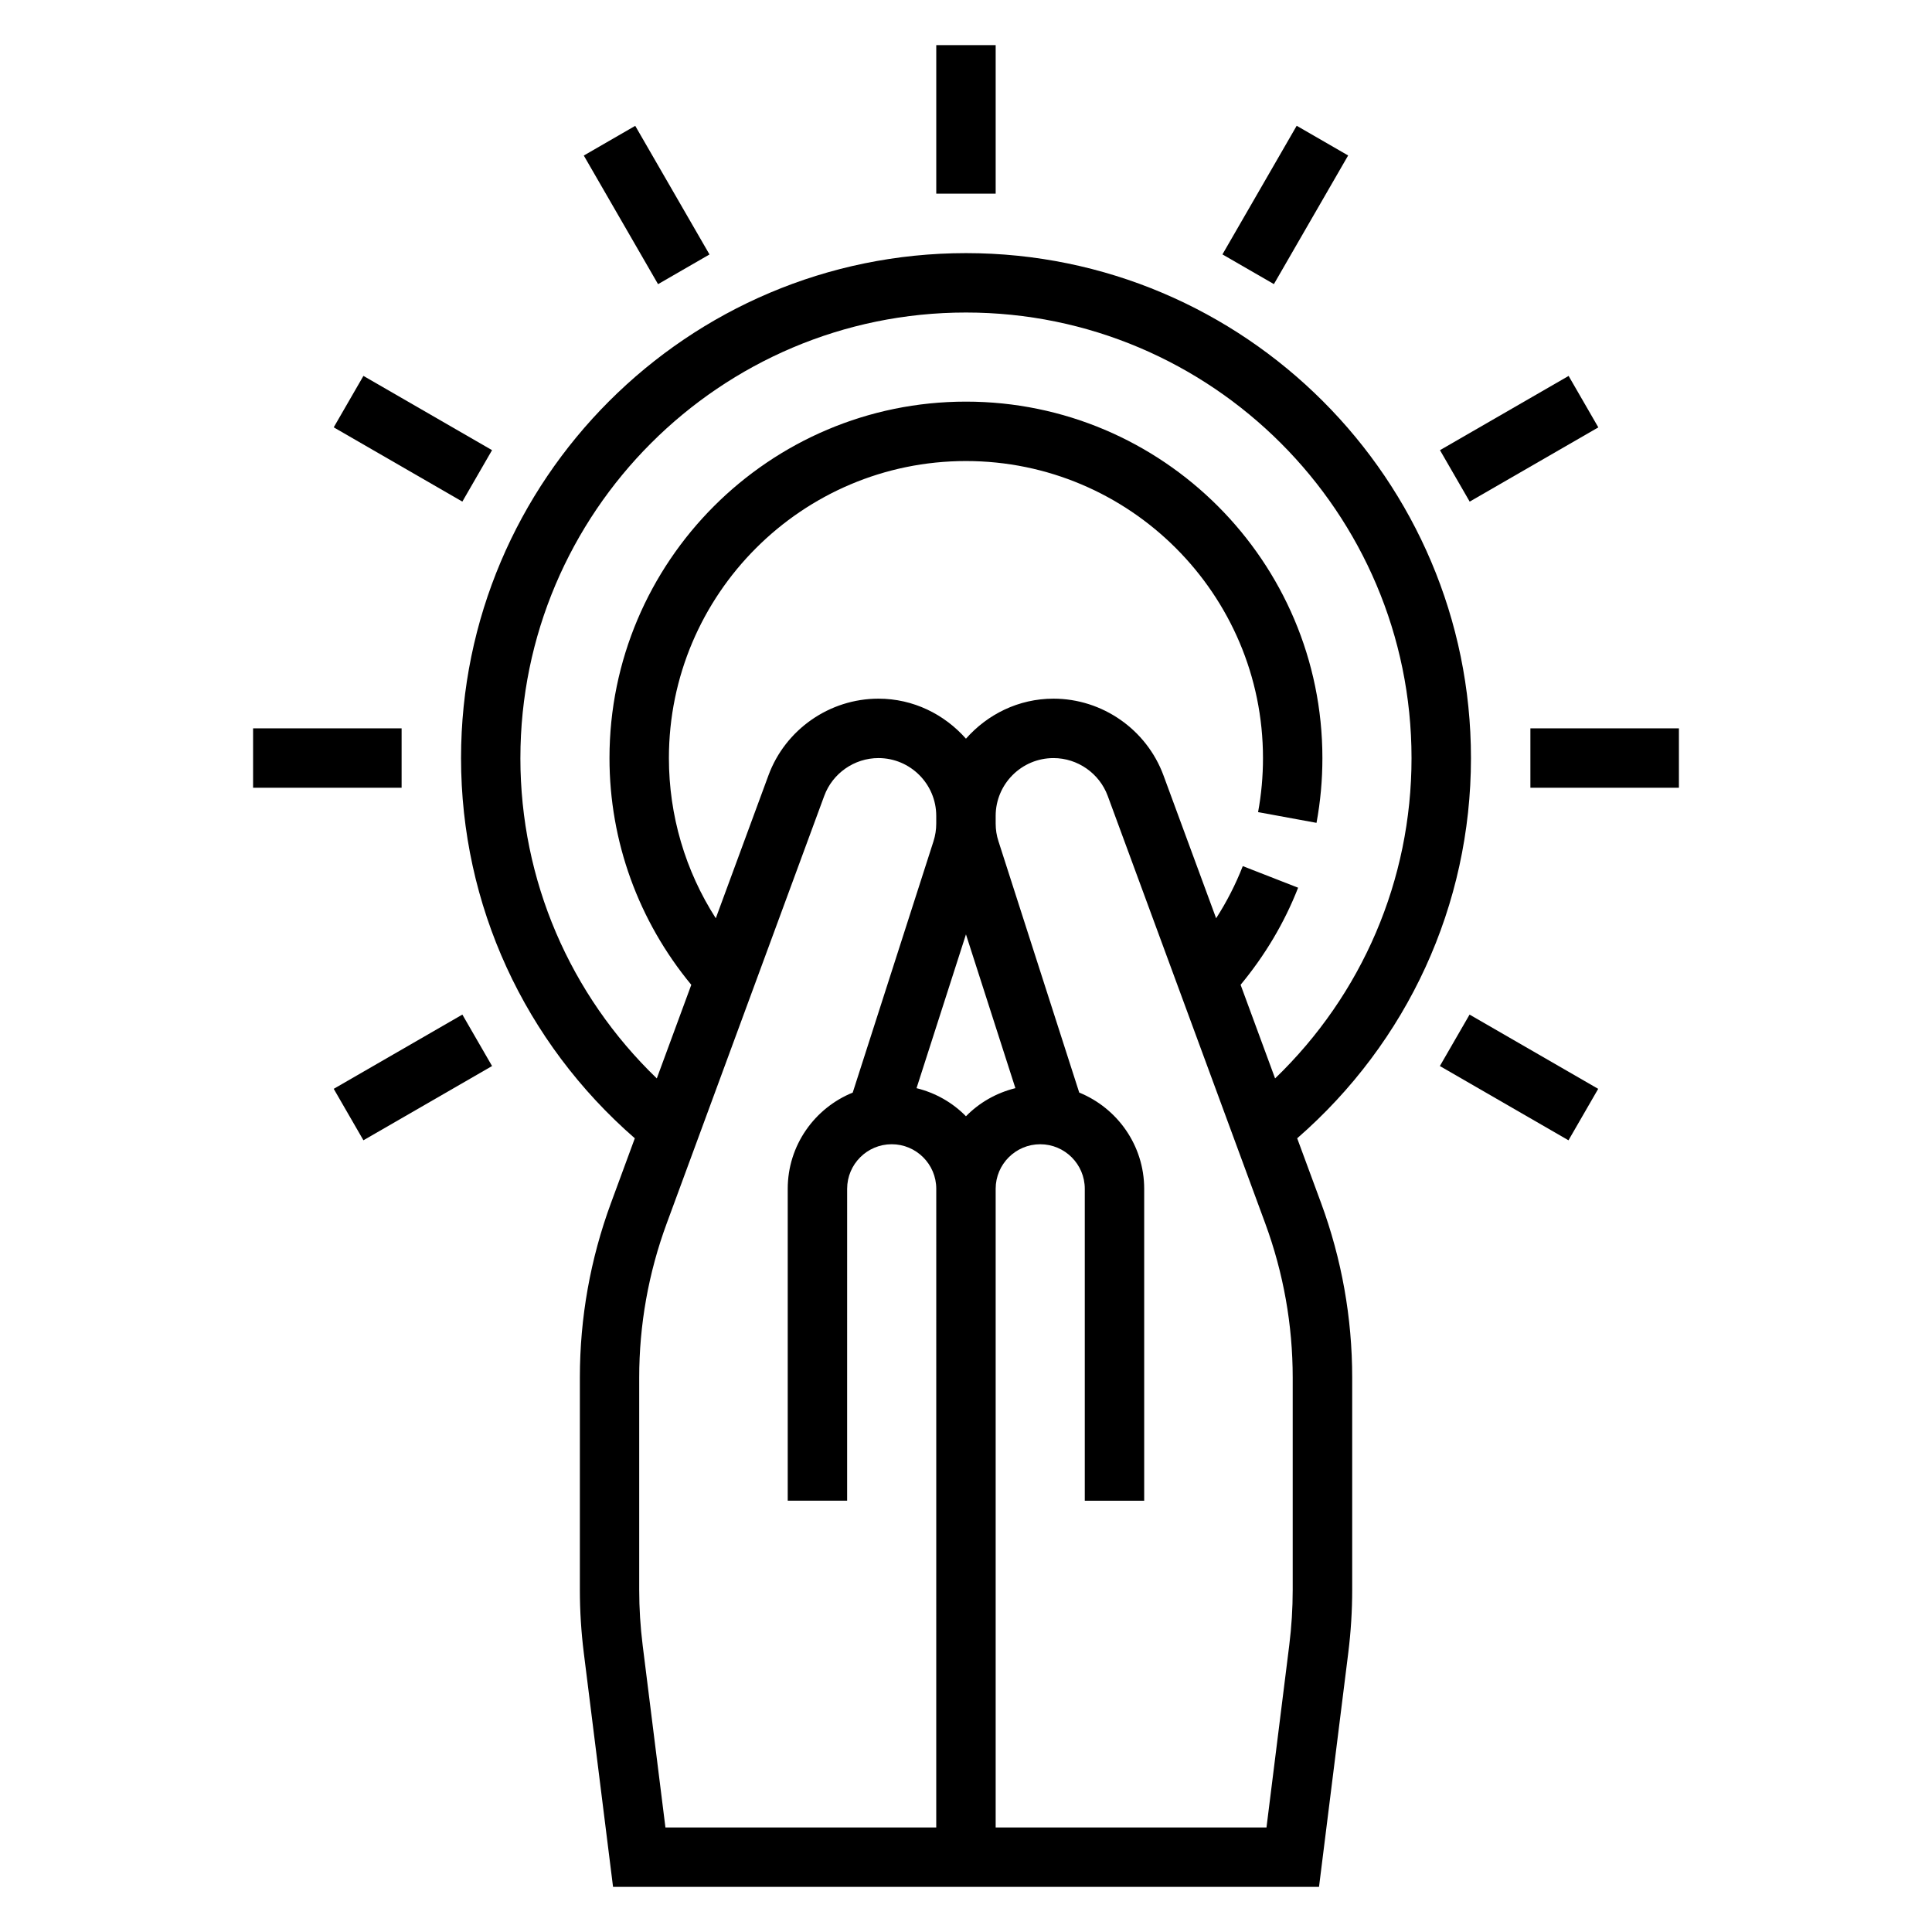 <?xml version="1.0" encoding="UTF-8"?>
<!-- Uploaded to: SVG Repo, www.svgrepo.com, Generator: SVG Repo Mixer Tools -->
<svg fill="#000000" width="800px" height="800px" version="1.1" viewBox="144 144 512 512" xmlns="http://www.w3.org/2000/svg">
 <g>
  <path d="m487.77 445.66c29.242-25.465 46.051-61.797 46.051-100.76 0-73.793-60.031-133.82-133.82-133.82s-133.82 60.031-133.82 133.82c0 38.957 16.809 75.289 46.051 100.76l-6.312 17.137c-5.473 14.863-8.25 30.426-8.25 46.266v56.285c0 5.512 0.348 11.09 1.031 16.594l7.762 62.094h187.09l7.762-62.094c0.684-5.504 1.031-11.086 1.031-16.594v-56.285c0-15.84-2.777-31.395-8.25-46.266zm-205.86-100.76c0-65.109 52.973-118.08 118.08-118.08s118.08 52.973 118.08 118.08c0 32.355-13.105 62.684-36.156 84.891l-9.141-24.812c6.406-7.738 11.57-16.336 15.242-25.727l-14.664-5.723c-1.898 4.863-4.266 9.469-7.062 13.824l-13.957-37.871c-4.484-12.156-16.195-20.328-29.152-20.328-9.258 0-17.492 4.156-23.191 10.605-5.699-6.445-13.926-10.605-23.191-10.605-12.957 0-24.672 8.172-29.148 20.324l-13.957 37.871c-8.07-12.566-12.426-27.227-12.426-42.449 0-43.406 35.312-78.719 78.719-78.719s78.719 35.312 78.719 78.719c0 4.816-0.434 9.645-1.301 14.32l15.484 2.844c1.043-5.617 1.562-11.395 1.562-17.164 0-52.09-42.375-94.465-94.465-94.465s-94.465 42.375-94.465 94.465c0 22.105 7.707 43.18 21.68 60.086l-9.141 24.805c-23.047-22.207-36.152-52.527-36.152-84.891zm118.08 94.922c-3.527-3.613-8.047-6.195-13.098-7.445l13.098-40.758 13.098 40.754c-5.055 1.254-9.574 3.844-13.098 7.449zm-85.68 140.17c-0.605-4.848-0.914-9.777-0.914-14.641v-56.285c0-13.965 2.449-27.711 7.281-40.824l41.754-113.32c2.203-5.992 7.981-10.023 14.367-10.023 8.445 0 15.316 6.871 15.316 15.32v2.039c0 1.59-0.242 3.164-0.73 4.691l-21.402 66.598c-10.086 4.09-17.227 13.965-17.227 25.496v82.656h15.742l0.004-82.656c0-6.512 5.297-11.809 11.809-11.809 6.512 0 11.809 5.297 11.809 11.809l-0.004 169.25h-71.77zm172.27-14.641c0 4.863-0.309 9.793-0.914 14.641l-6.035 48.305h-71.77v-169.25c0-6.512 5.297-11.809 11.809-11.809 6.512 0 11.809 5.297 11.809 11.809v82.656h15.742v-82.656c0-11.531-7.141-21.402-17.215-25.504l-21.402-66.598c-0.5-1.52-0.742-3.094-0.742-4.684v-2.039c0-8.449 6.871-15.32 15.32-15.32 6.391 0 12.164 4.031 14.375 10.02l41.754 113.32c4.82 13.117 7.269 26.855 7.269 40.828z"/>
  <path d="m392.12 155.96h15.742v39.359h-15.742z"/>
  <path d="m298.71 185.22 13.633-7.871 19.68 34.086-13.633 7.871z"/>
  <path d="m232.44 257.25 7.871-13.633 34.086 19.68-7.871 13.633z"/>
  <path d="m211.07 337.02h39.359v15.742h-39.359z"/>
  <path d="m232.44 432.55 34.09-19.676 7.871 13.637-34.09 19.676z"/>
  <path d="m525.58 426.51 7.871-13.633 34.086 19.68-7.871 13.633z"/>
  <path d="m549.57 337.02h39.359v15.742h-39.359z"/>
  <path d="m525.61 263.3 34.09-19.676 7.871 13.637-34.09 19.676z"/>
  <path d="m467.96 211.42 19.676-34.09 13.637 7.871-19.676 34.09z"/>
 </g>
</svg>